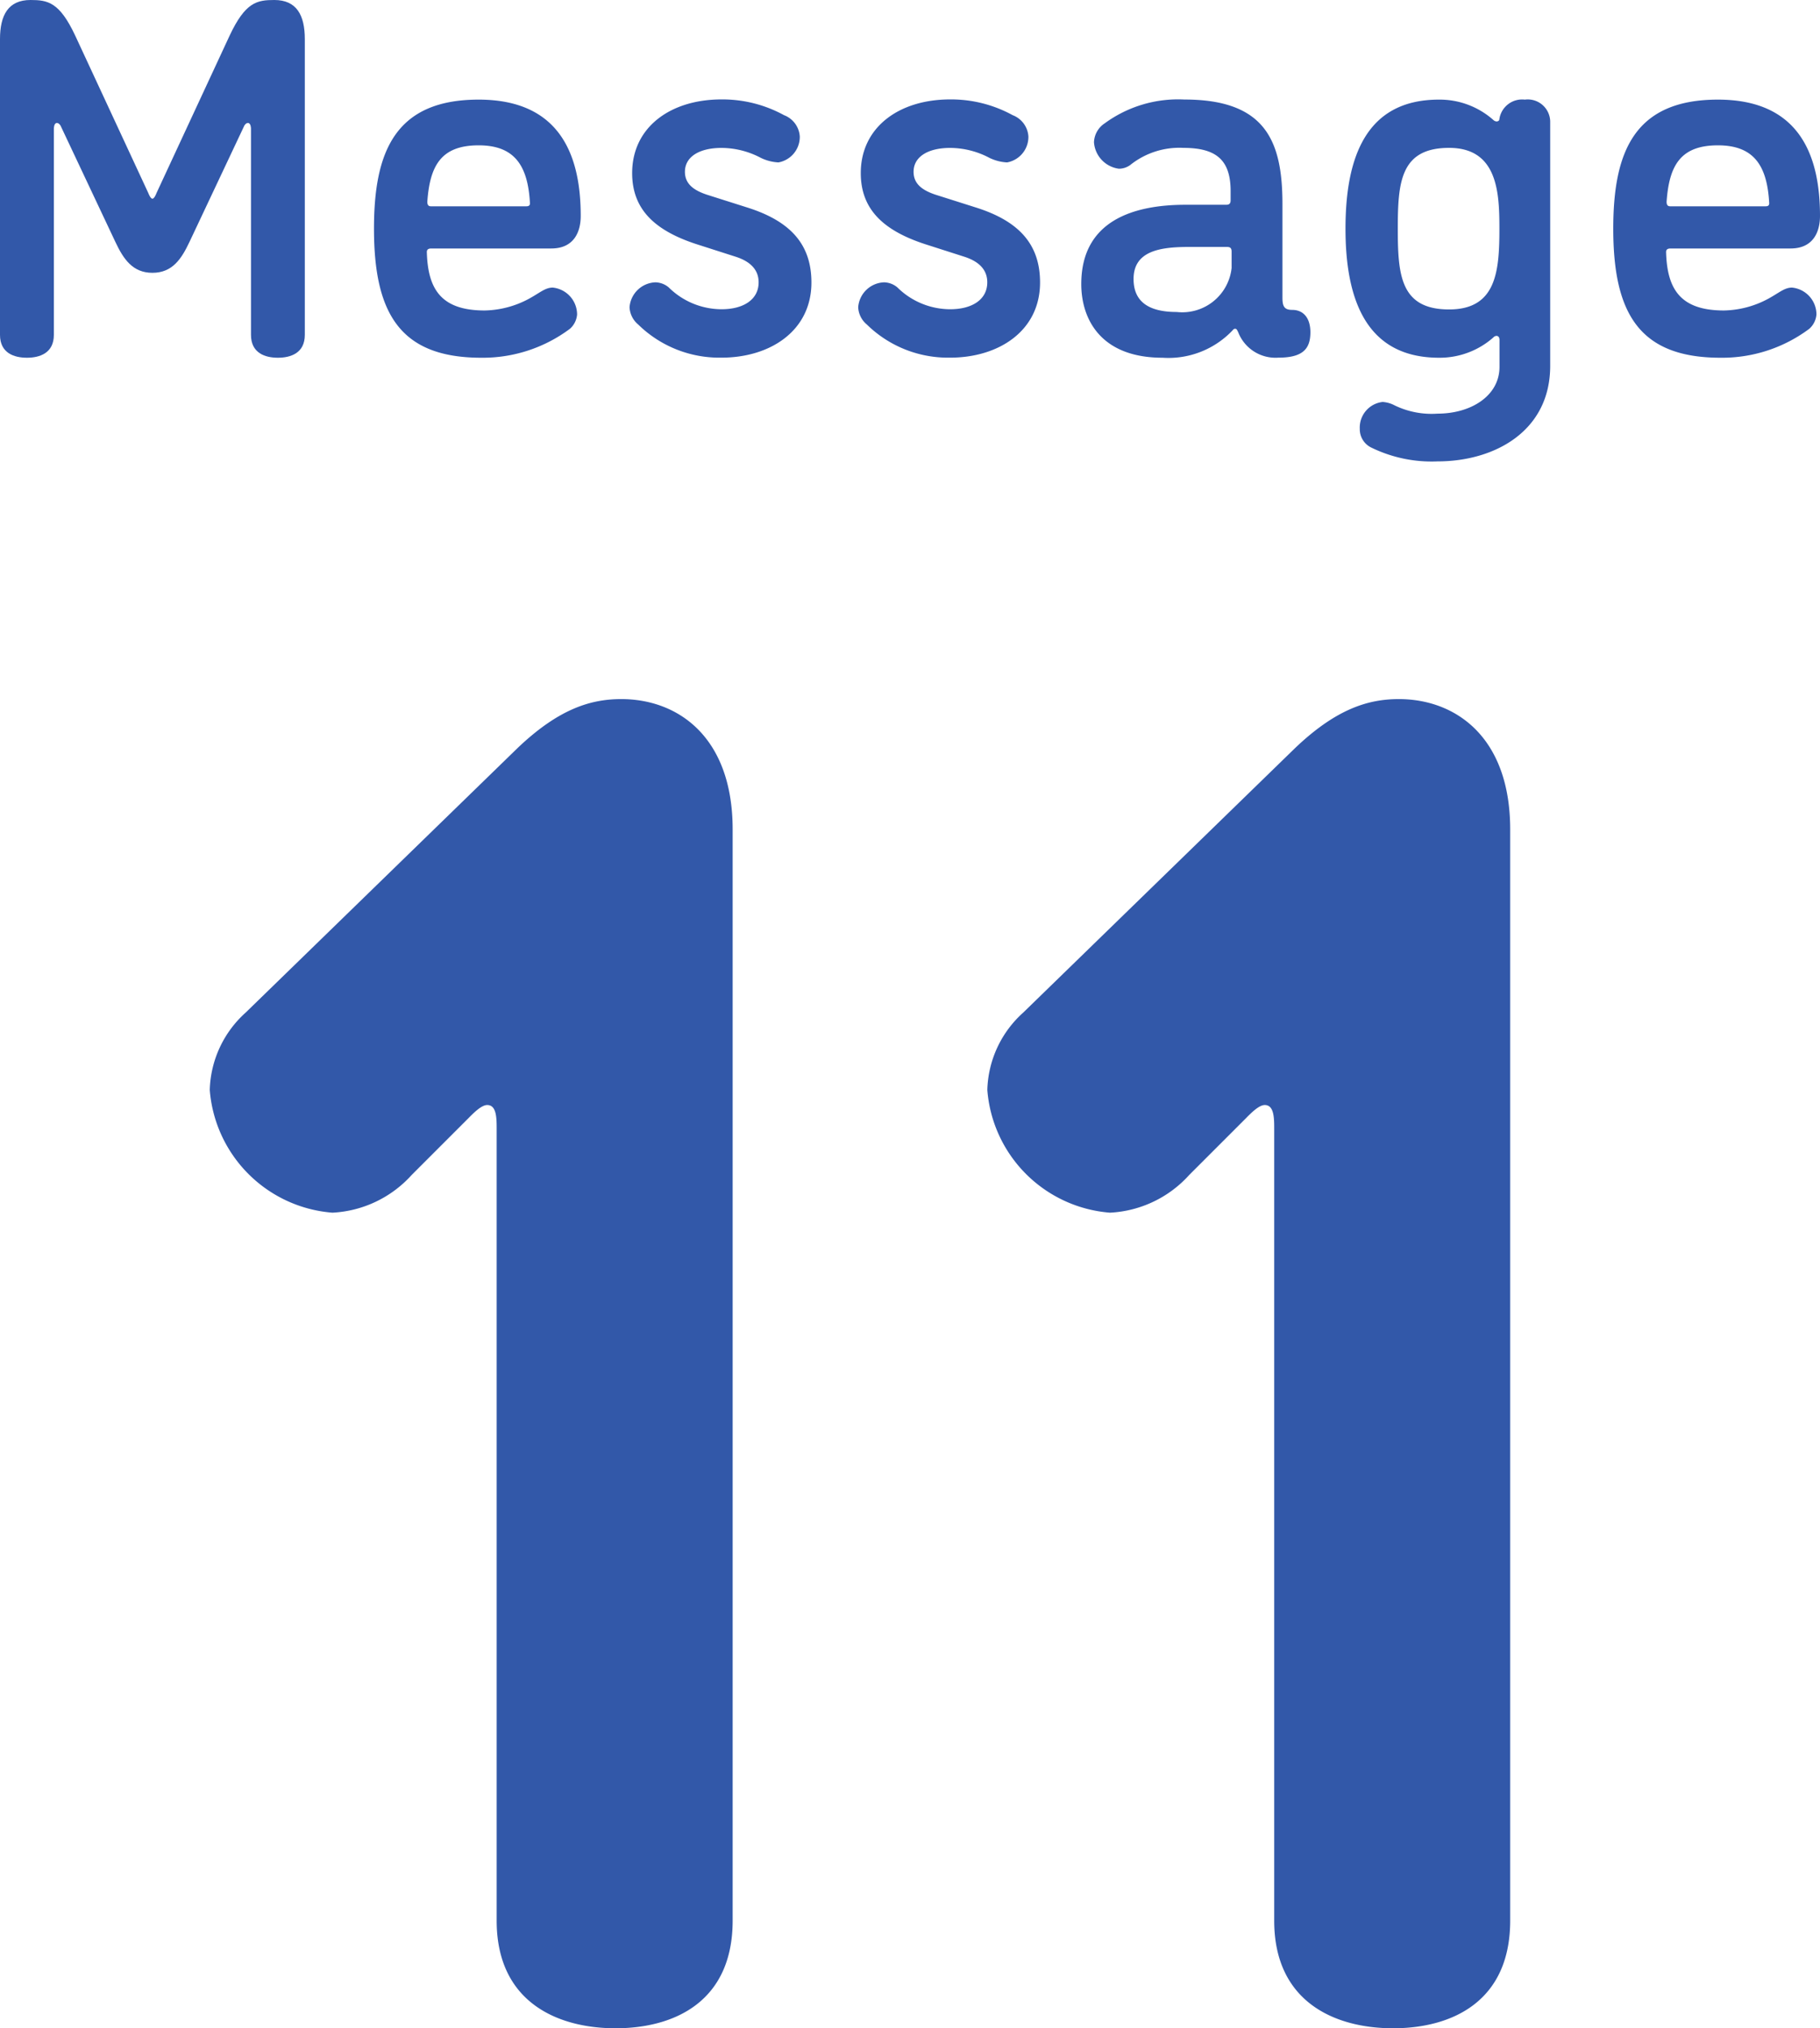 <svg xmlns="http://www.w3.org/2000/svg" width="82.384" height="91.783" viewBox="0 0 82.384 91.783">
  <g id="グループ_494" data-name="グループ 494" transform="translate(-504.567 -5351.606)">
    <g id="グループ_359" data-name="グループ 359">
      <g id="グループ_358" data-name="グループ 358">
        <path id="パス_1236" data-name="パス 1236" d="M527.99,5385.464c1.88-1.794,3.332-2.221,4.7-2.221,2.564,0,5.041,1.709,5.041,5.9v49.381c0,3.673-2.648,4.87-5.3,4.87s-5.382-1.2-5.382-4.87v-35.8c0-.513,0-1.111-.428-1.111-.256,0-.6.342-.854.6l-2.563,2.563a5.181,5.181,0,0,1-3.589,1.709,6.042,6.042,0,0,1-5.553-5.553,4.877,4.877,0,0,1,1.623-3.5Z" fill="#3258a9"/>
        <path id="パス_1237" data-name="パス 1237" d="M563.186,5385.464c1.879-1.794,3.333-2.221,4.7-2.221,2.563,0,5.041,1.709,5.041,5.9v49.381c0,3.673-2.649,4.87-5.3,4.87s-5.382-1.2-5.382-4.87v-35.8c0-.513,0-1.111-.428-1.111-.256,0-.6.342-.854.6l-2.563,2.563a5.179,5.179,0,0,1-3.589,1.709,6.041,6.041,0,0,1-5.552-5.553,4.873,4.873,0,0,1,1.623-3.5Z" fill="#3258a9"/>
      </g>
    </g>
    <g id="グループ_361" data-name="グループ 361">
      <g id="グループ_360" data-name="グループ 360">
        <path id="パス_1238" data-name="パス 1238" d="M511.65,5360.345l3.312-7.129c.713-1.517,1.241-1.61,2.023-1.61,1.012,0,1.38.69,1.38,1.771v13.383c0,.828-.644,1.035-1.219,1.035s-1.218-.207-1.218-1.035v-9.336s0-.253-.139-.253c-.092,0-.16.115-.16.115l-2.484,5.266c-.368.782-.782,1.4-1.678,1.4s-1.312-.621-1.679-1.4l-2.483-5.266s-.07-.115-.161-.115c-.139,0-.139.253-.139.253v9.336c0,.828-.644,1.035-1.219,1.035s-1.219-.207-1.219-1.035v-13.383c0-1.081.369-1.771,1.38-1.771.782,0,1.311.093,2.024,1.61l3.311,7.129s.092.253.185.253S511.65,5360.345,511.65,5360.345Z" fill="#3258a9"/>
        <path id="パス_1239" data-name="パス 1239" d="M526.348,5367.795c-3.7,0-4.852-2.047-4.852-5.841,0-3.426.92-5.84,4.737-5.84,3.725,0,4.621,2.575,4.621,5.265,0,.713-.3,1.472-1.333,1.472h-5.426c-.139,0-.207.046-.207.161.046,1.679.643,2.645,2.621,2.645a4.392,4.392,0,0,0,2-.53c.506-.276.735-.506,1.08-.506a1.225,1.225,0,0,1,1.1,1.219.966.966,0,0,1-.322.644A6.589,6.589,0,0,1,526.348,5367.795Zm2.047-6.853c.115,0,.161-.046.161-.137-.092-1.7-.691-2.622-2.323-2.622-1.7,0-2.208.92-2.323,2.553,0,.137.046.206.161.206Z" fill="#3258a9"/>
        <path id="パス_1240" data-name="パス 1240" d="M537.227,5358.3c-.989,0-1.656.391-1.656,1.081,0,.529.368.827.989,1.034l1.816.576c1.978.62,2.921,1.678,2.921,3.4,0,2.184-1.862,3.4-4.07,3.4a5.248,5.248,0,0,1-3.772-1.5,1.082,1.082,0,0,1-.391-.782,1.22,1.22,0,0,1,1.173-1.126.966.966,0,0,1,.6.229,3.413,3.413,0,0,0,2.392.989c.989,0,1.678-.436,1.678-1.218,0-.529-.322-.92-1.011-1.15l-1.794-.575c-1.909-.621-2.92-1.587-2.92-3.219,0-2.07,1.724-3.334,4.047-3.334a5.807,5.807,0,0,1,2.828.713,1.108,1.108,0,0,1,.713.965,1.175,1.175,0,0,1-.966,1.173,2.065,2.065,0,0,1-.8-.207A3.825,3.825,0,0,0,537.227,5358.3Z" fill="#3258a9"/>
        <path id="パス_1241" data-name="パス 1241" d="M547.576,5358.3c-.988,0-1.655.391-1.655,1.081,0,.529.368.827.988,1.034l1.817.576c1.978.62,2.92,1.678,2.92,3.4,0,2.184-1.862,3.4-4.07,3.4a5.244,5.244,0,0,1-3.771-1.5,1.078,1.078,0,0,1-.391-.782,1.219,1.219,0,0,1,1.173-1.126.966.966,0,0,1,.6.229,3.41,3.41,0,0,0,2.391.989c.989,0,1.679-.436,1.679-1.218,0-.529-.322-.92-1.012-1.15l-1.794-.575c-1.908-.621-2.92-1.587-2.92-3.219,0-2.07,1.725-3.334,4.047-3.334a5.8,5.8,0,0,1,2.828.713,1.108,1.108,0,0,1,.713.965,1.175,1.175,0,0,1-.966,1.173,2.064,2.064,0,0,1-.8-.207A3.825,3.825,0,0,0,547.576,5358.3Z" fill="#3258a9"/>
        <path id="パス_1242" data-name="パス 1242" d="M560.617,5366.645c-.046-.092-.069-.161-.138-.161s-.091.046-.137.092a4,4,0,0,1-3.151,1.219c-2.8,0-3.679-1.748-3.679-3.334,0-2.9,2.415-3.588,4.714-3.588h1.839c.138,0,.207-.045.207-.207v-.413c0-1.4-.643-1.955-2.138-1.955a3.558,3.558,0,0,0-2.414.782.88.88,0,0,1-.506.161,1.3,1.3,0,0,1-1.127-1.2,1.072,1.072,0,0,1,.482-.851,5.625,5.625,0,0,1,3.611-1.08c3.679,0,4.438,1.885,4.438,4.736v4.231c0,.369.068.553.437.553.551,0,.828.413.828,1.011,0,.736-.322,1.15-1.449,1.15A1.81,1.81,0,0,1,560.617,5366.645Zm-.3-2.92v-.736c0-.161-.069-.207-.207-.207h-1.747c-1.288,0-2.484.184-2.484,1.449,0,.943.575,1.494,1.955,1.494A2.247,2.247,0,0,0,560.318,5363.725Z" fill="#3258a9"/>
        <path id="パス_1243" data-name="パス 1243" d="M565.472,5361.954c0-3.288.965-5.84,4.231-5.84a3.663,3.663,0,0,1,2.46.92.242.242,0,0,0,.138.068c.092,0,.138-.045.138-.115a1.041,1.041,0,0,1,1.15-.873,1.017,1.017,0,0,1,1.149,1.034v11.015c0,2.966-2.529,4.323-5.1,4.323a6.222,6.222,0,0,1-2.989-.621.921.921,0,0,1-.53-.851,1.166,1.166,0,0,1,1.035-1.218,1.369,1.369,0,0,1,.552.16,3.838,3.838,0,0,0,1.932.369c1.517,0,2.805-.806,2.805-2.116v-1.219c0-.138-.069-.184-.138-.184a.2.2,0,0,0-.138.069,3.667,3.667,0,0,1-2.46.92C566.46,5367.795,565.472,5365.243,565.472,5361.954Zm6.967,0c0-1.609-.069-3.656-2.277-3.656s-2.322,1.564-2.322,3.656.115,3.656,2.322,3.656C572.3,5365.61,572.439,5363.886,572.439,5361.954Z" fill="#3258a9"/>
        <path id="パス_1244" data-name="パス 1244" d="M582.444,5367.795c-3.7,0-4.851-2.047-4.851-5.841,0-3.426.92-5.84,4.737-5.84,3.725,0,4.621,2.575,4.621,5.265,0,.713-.3,1.472-1.333,1.472h-5.427c-.138,0-.207.046-.207.161.046,1.679.644,2.645,2.621,2.645a4.389,4.389,0,0,0,2-.53c.506-.276.736-.506,1.08-.506a1.225,1.225,0,0,1,1.105,1.219.97.97,0,0,1-.322.644A6.59,6.59,0,0,1,582.444,5367.795Zm2.047-6.853c.115,0,.161-.046.161-.137-.091-1.7-.69-2.622-2.322-2.622-1.7,0-2.208.92-2.323,2.553,0,.137.046.206.161.206Z" fill="#3258a9"/>
      </g>
    </g>
  </g>
</svg>
